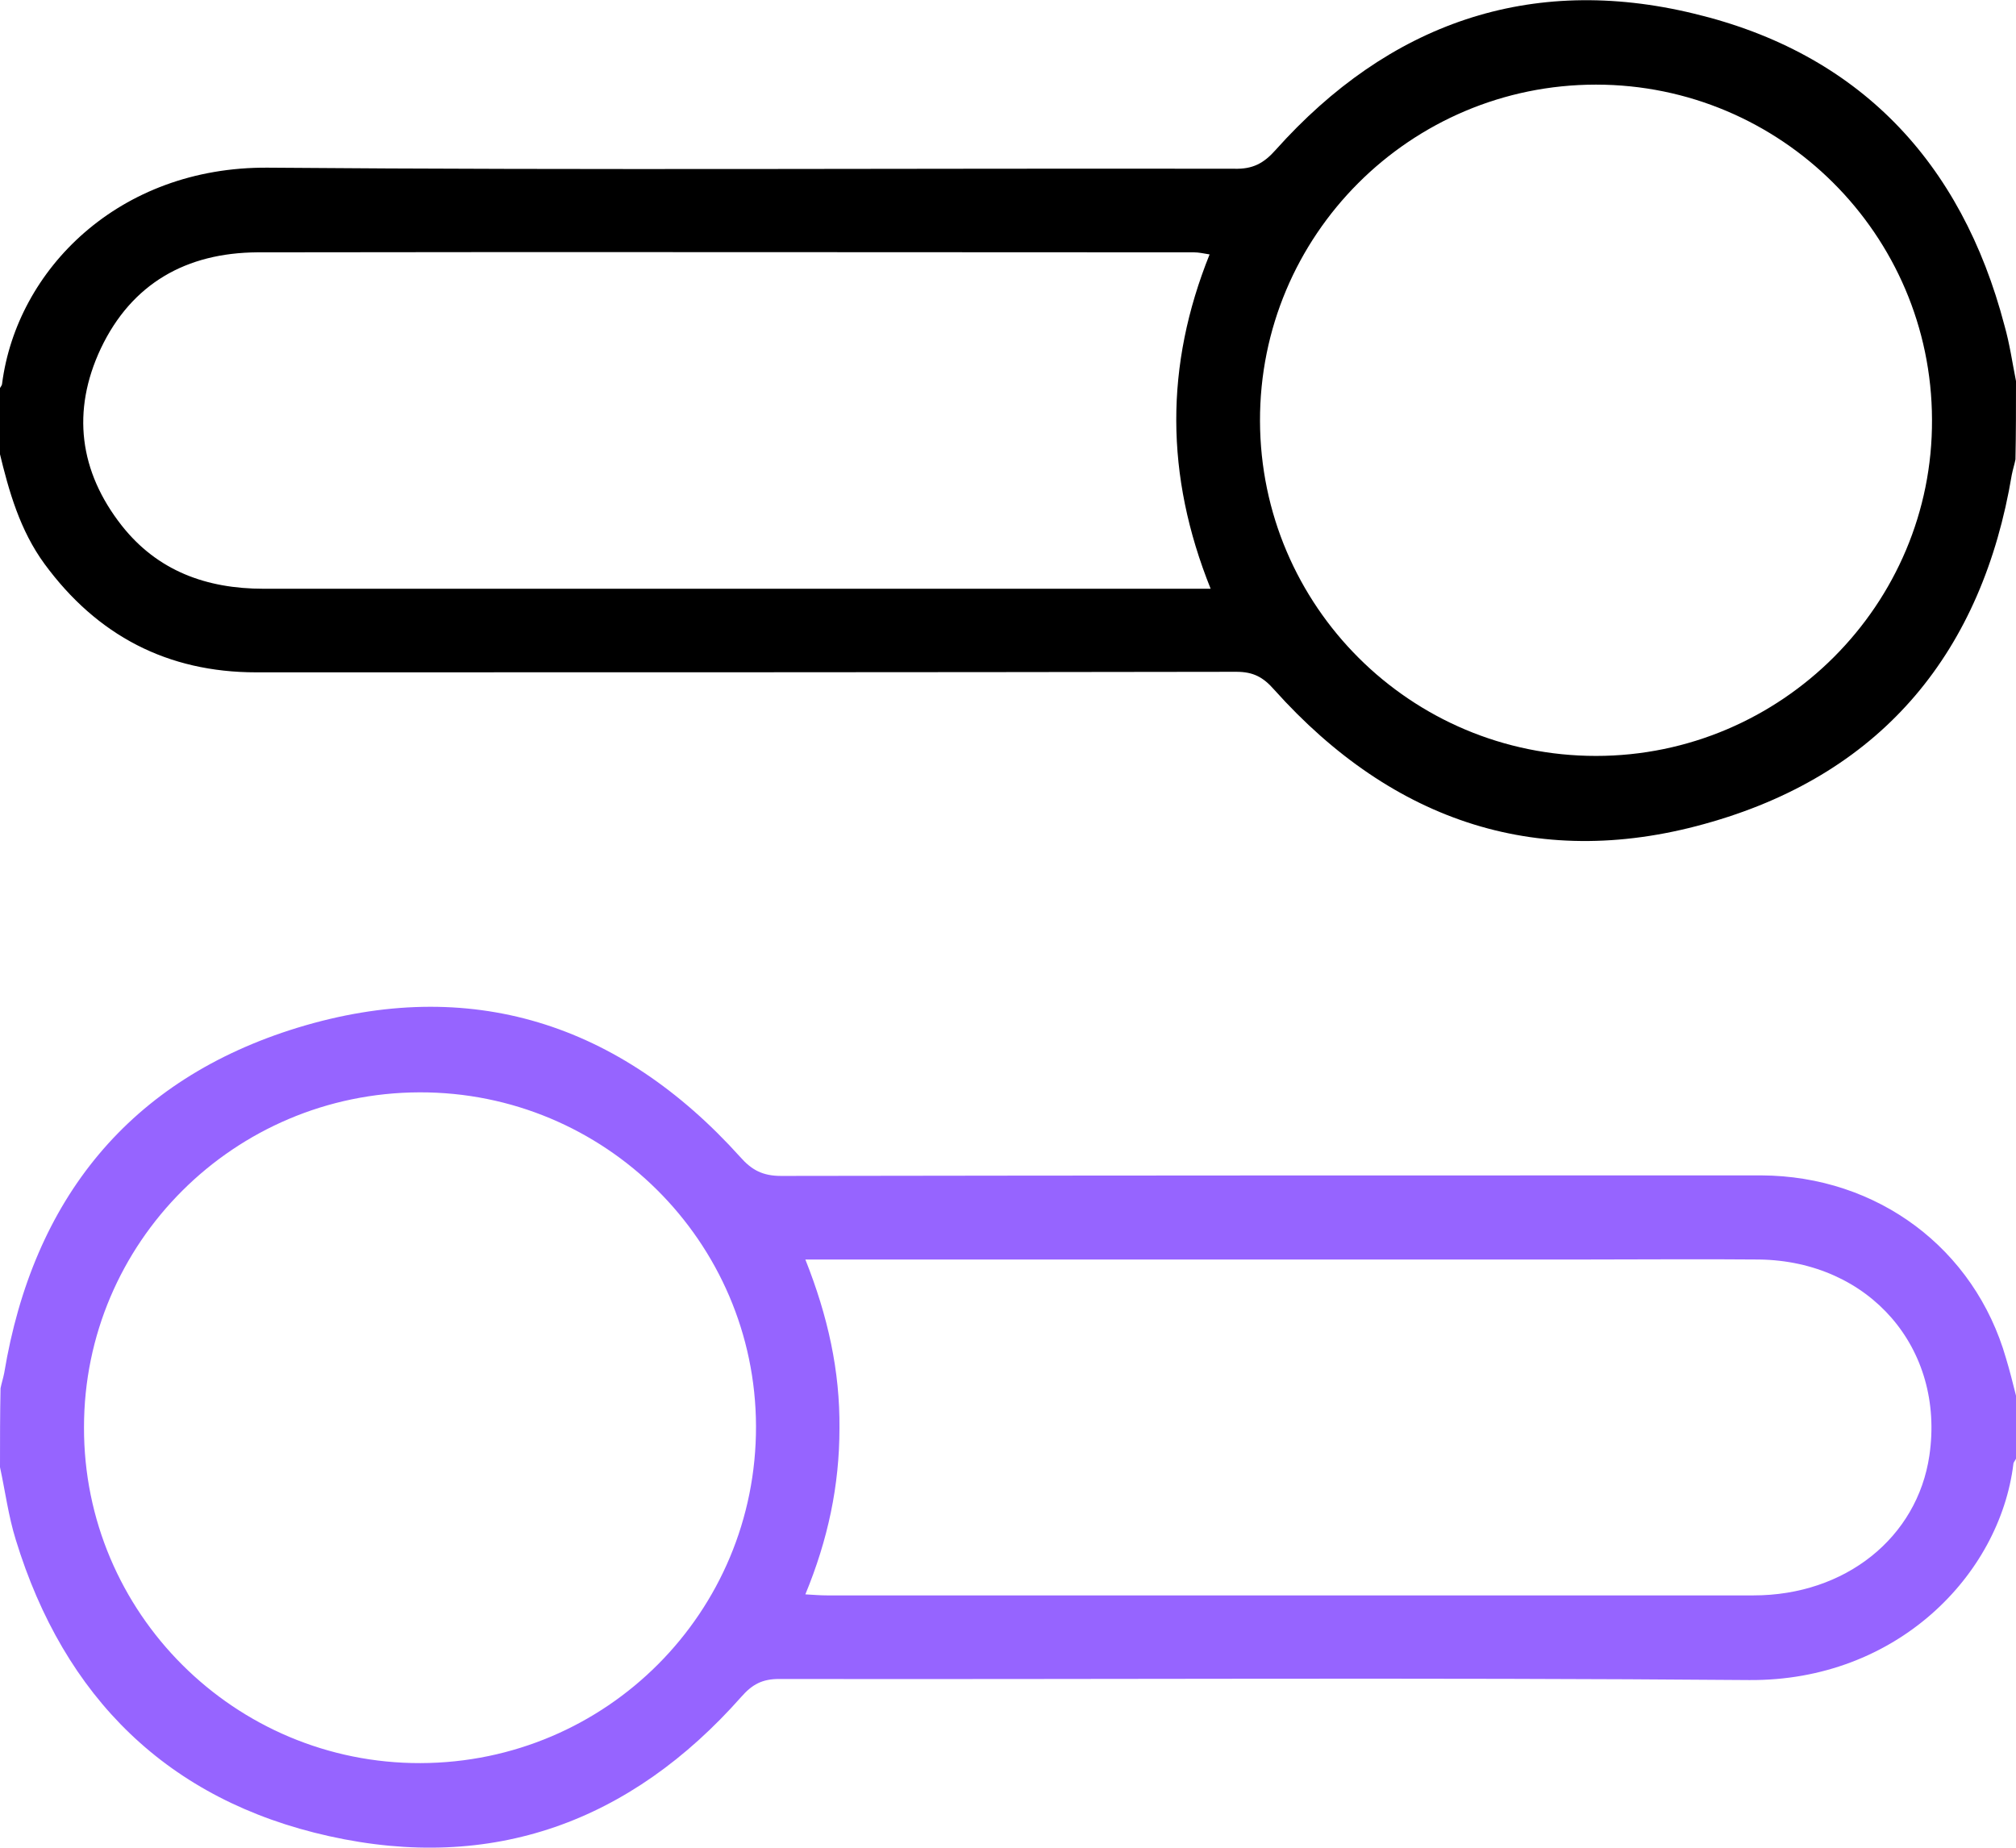 <svg xmlns="http://www.w3.org/2000/svg" width="60" height="55" viewBox="0 0 60 55" fill="none"><g clip-path="url(#clip0_180_630)"><path d="M60 11.344C59.891 10.797 59.812 10.233 59.656 9.686C58.375 4.804 55.312 1.58 50.422 0.407C45.531 -0.782 41.328 0.704 37.969 4.459C37.609 4.866 37.281 5.038 36.734 5.023C27.141 5.007 17.562 5.07 7.969 4.991C3.531 4.96 0.5 8.027 0.062 11.422C0.062 11.469 0.016 11.516 -0.016 11.579C-0.016 12.205 -0.016 12.831 -0.016 13.457C0.266 14.63 0.594 15.788 1.328 16.79C2.891 18.918 4.984 20.013 7.625 20.013C17.344 20.013 27.078 20.013 36.797 19.997C37.297 19.997 37.594 20.154 37.922 20.529C41.469 24.488 45.875 25.959 50.969 24.457C56.062 22.97 59 19.371 59.875 14.13C59.906 13.973 59.953 13.832 59.984 13.676C60 12.909 60 12.127 60 11.344ZM36.031 17.525C35.75 17.525 35.547 17.525 35.359 17.525C33.891 17.525 32.438 17.525 30.969 17.525C23.266 17.525 15.547 17.525 7.844 17.525C6.141 17.525 4.688 16.993 3.625 15.647C2.359 14.036 2.125 12.236 3 10.374C3.922 8.434 5.547 7.526 7.656 7.511C16.953 7.495 26.234 7.511 35.531 7.511C35.672 7.511 35.812 7.542 36 7.573C34.672 10.875 34.672 14.145 36.031 17.525ZM47.5 22.501C41.984 22.501 37.516 18.041 37.5 12.533C37.484 7.01 41.969 2.519 47.5 2.519C53 2.519 57.484 6.979 57.5 12.486C57.531 17.994 53.016 22.501 47.5 22.501Z" fill="black"></path><path d="M0 43.672C0.156 44.391 0.25 45.127 0.469 45.831C1.906 50.525 5 53.592 9.797 54.656C14.656 55.736 18.766 54.233 22.062 50.509C22.391 50.134 22.688 49.977 23.188 49.977C32.812 49.993 42.438 49.93 52.062 50.009C56.453 50.04 59.516 46.879 59.922 43.578C59.922 43.531 59.969 43.484 60 43.421C60 42.795 60 42.169 60 41.543C59.906 41.168 59.812 40.792 59.703 40.432C58.766 37.162 55.875 35.003 52.422 34.987C42.703 34.987 32.969 34.987 23.25 35.003C22.703 35.003 22.375 34.831 22.031 34.44C18.438 30.45 13.984 29.026 8.859 30.59C3.859 32.124 0.984 35.691 0.125 40.871C0.094 41.027 0.047 41.168 0.016 41.324C0 42.107 0 42.889 0 43.672ZM23.969 37.491C24.312 37.491 24.547 37.491 24.781 37.491C32.219 37.491 39.656 37.491 47.094 37.491C48.844 37.491 50.609 37.475 52.359 37.491C55.641 37.538 57.891 40.135 57.422 43.327C57.062 45.768 54.922 47.489 52.188 47.489C43 47.489 33.797 47.489 24.609 47.489C24.422 47.489 24.234 47.474 23.969 47.458C24.641 45.831 24.984 44.219 24.984 42.514C25 40.808 24.641 39.181 23.969 37.491ZM12.484 32.515C18 32.499 22.484 36.959 22.5 42.451C22.516 47.99 18.047 52.465 12.516 52.481C6.984 52.496 2.484 48.006 2.5 42.482C2.5 36.99 6.969 32.531 12.484 32.515Z" fill="#9664FF"></path></g><defs><clipPath id="clip0_180_630"><rect width="60" height="55" fill="white" transform="matrix(1 0 0 -1 0 55)"></rect></clipPath></defs></svg>